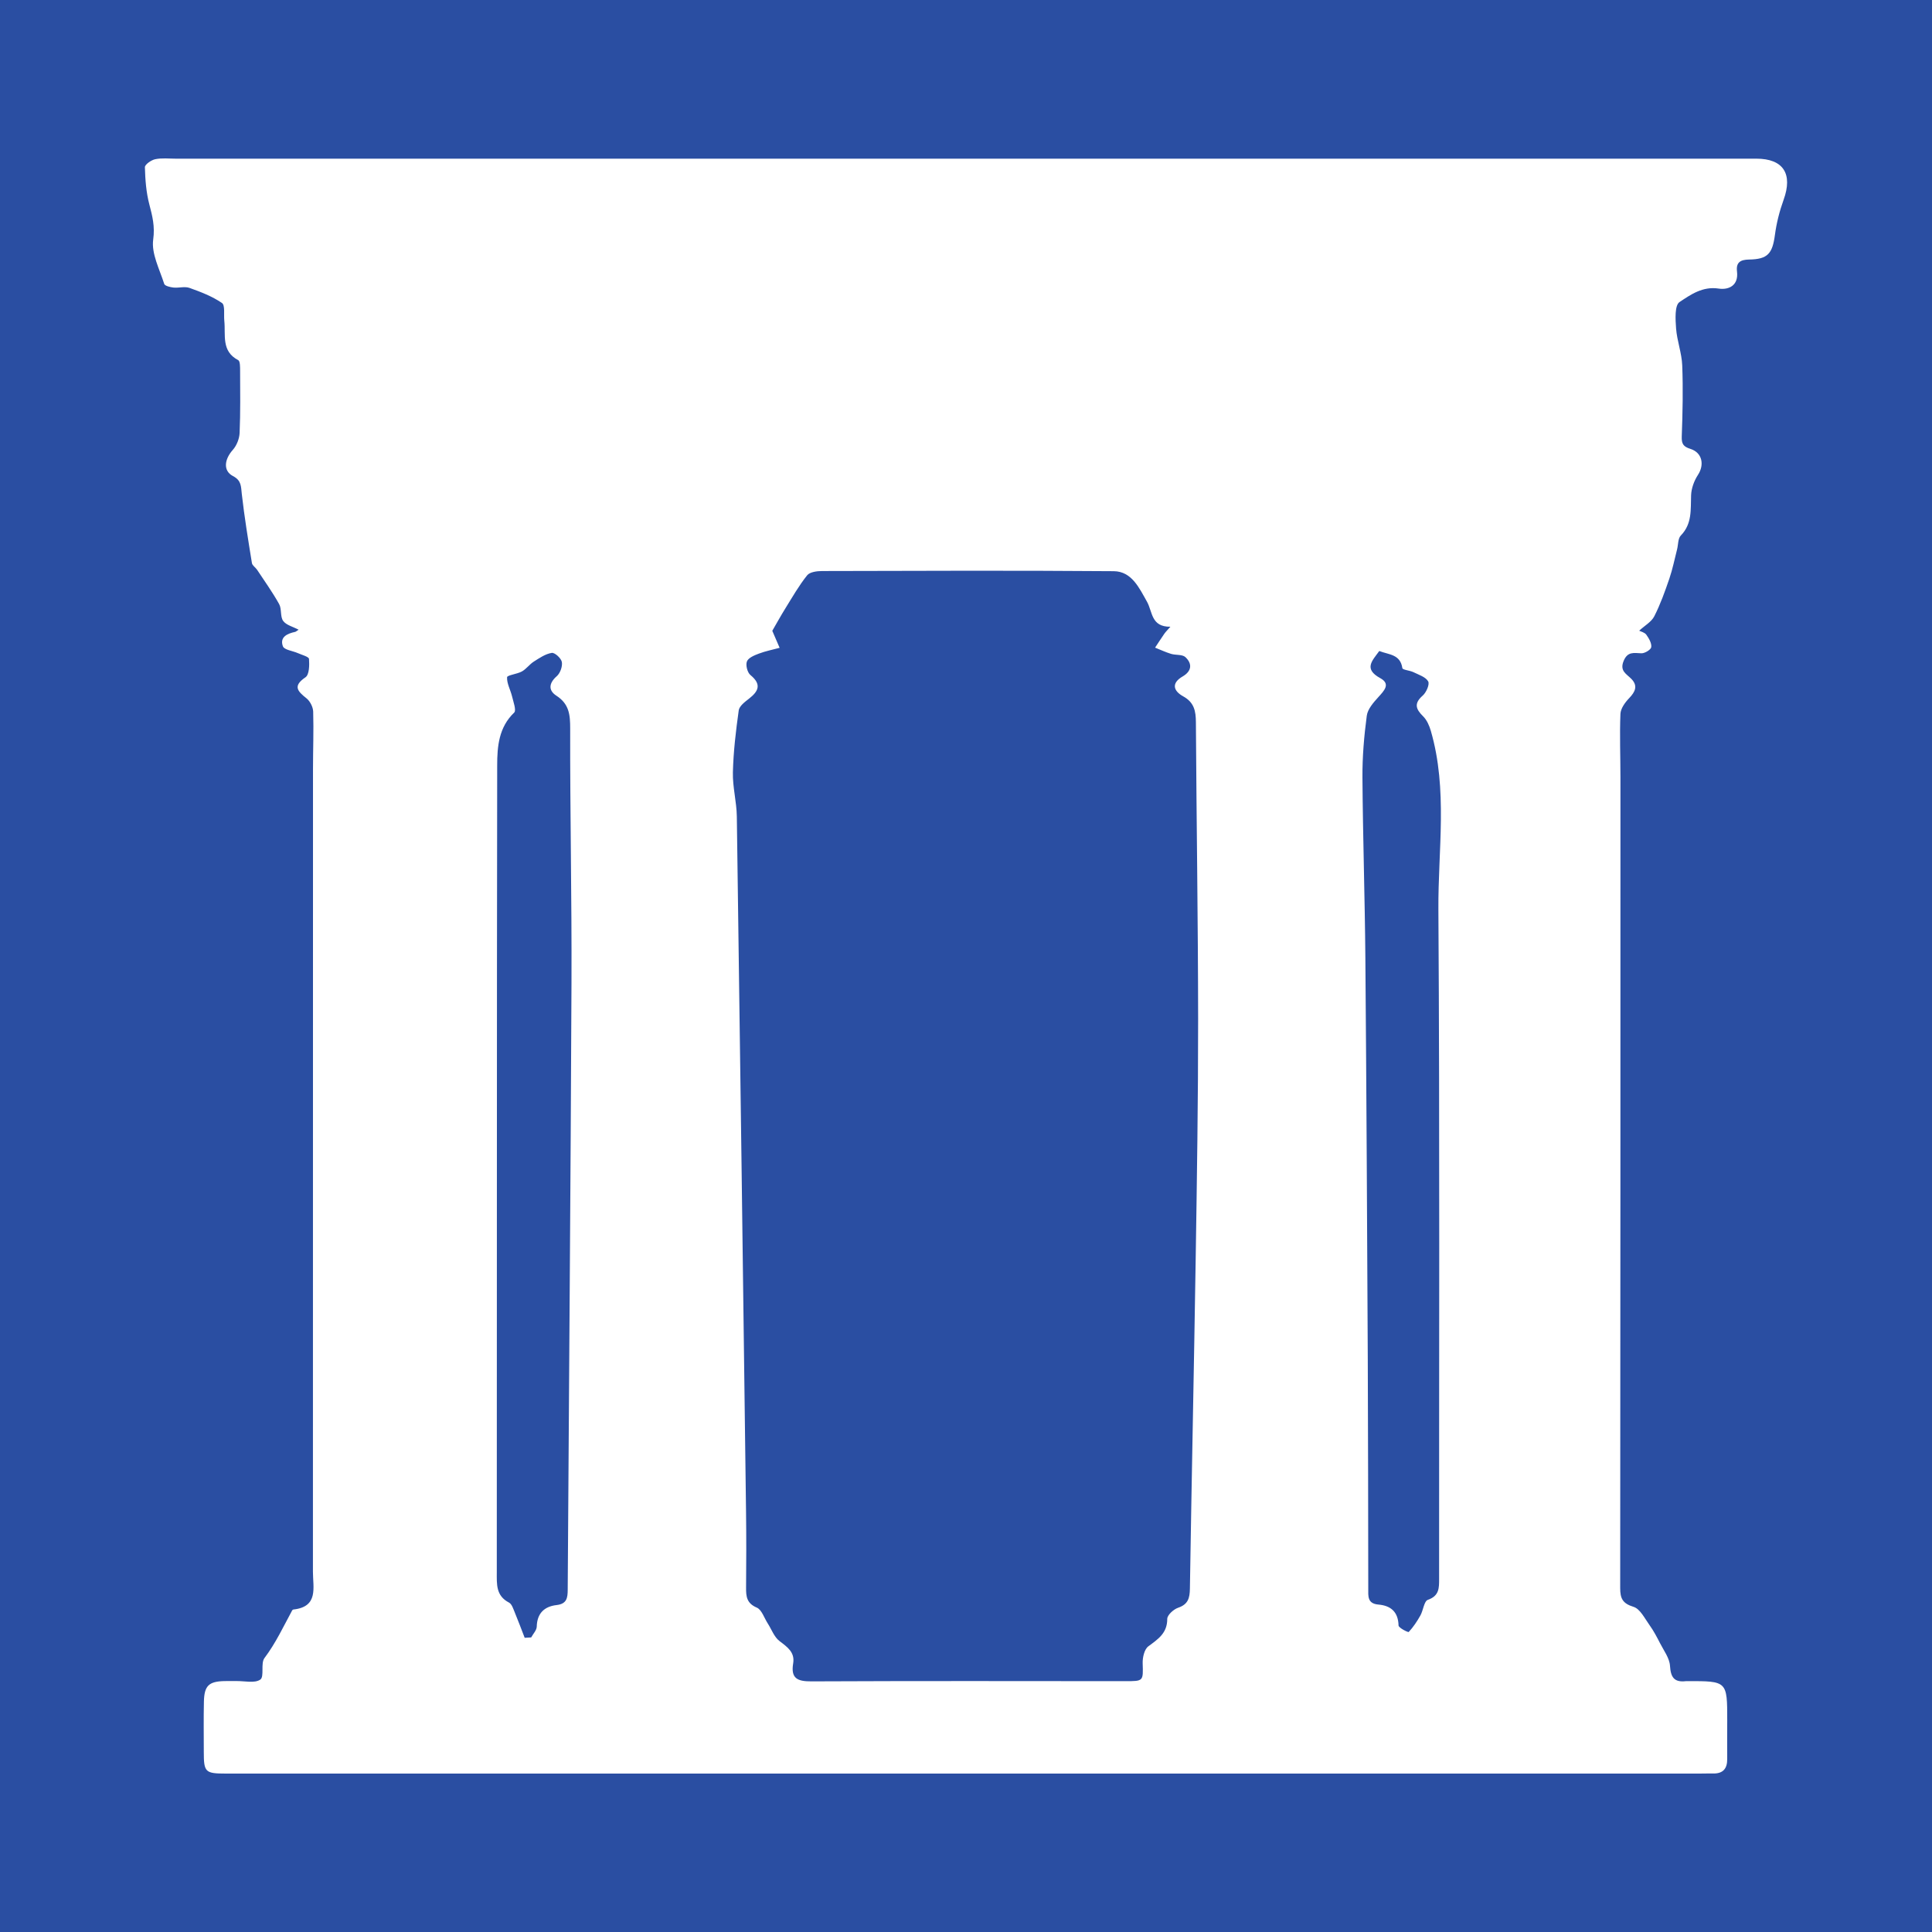 <?xml version="1.0" encoding="utf-8"?>
<!-- Generator: Adobe Illustrator 17.0.0, SVG Export Plug-In . SVG Version: 6.00 Build 0)  -->
<!DOCTYPE svg PUBLIC "-//W3C//DTD SVG 1.1//EN" "http://www.w3.org/Graphics/SVG/1.1/DTD/svg11.dtd">
<svg version="1.1" id="Layer_1" xmlns="http://www.w3.org/2000/svg" xmlns:xlink="http://www.w3.org/1999/xlink" x="0px" y="0px"
	 width="200px" height="200px" viewBox="0 0 200 200" enable-background="new 0 0 200 200" xml:space="preserve">
<rect fill="#2A4EA2" width="200" height="200"/>
<g>
	<path fill="#FFFFFF" d="M169.687,65.289c0.179,0.094,0.569,0.177,0.741,0.418c0.268,0.375,0.563,0.879,0.509,1.283
		c-0.036,0.267-0.672,0.652-1.025,0.638c-0.785-0.031-1.426-0.205-1.837,0.8c-0.426,1.042,0.3,1.328,0.817,1.865
		c0.681,0.709,0.386,1.327-0.24,1.978c-0.423,0.44-0.882,1.07-0.905,1.632c-0.089,2.2,0.001,4.407,0.001,6.611
		c0,27.958,0,55.916-0.026,83.873c-0.001,1.072,0.238,1.6,1.379,1.952c0.688,0.212,1.165,1.208,1.665,1.903
		c0.415,0.577,0.751,1.216,1.075,1.851c0.391,0.769,0.986,1.548,1.036,2.351c0.075,1.191,0.437,1.726,1.637,1.59
		c0.051-0.006,0.102-0.004,0.153-0.004c4.136-0.008,4.136-0.008,4.135,4.066c0,1.329-0.017,2.658-0.002,3.987
		c0.011,1.008-0.434,1.532-1.47,1.508c-0.409-0.009-0.818,0.007-1.227,0.007c-50.907,0.001-101.813,0.001-152.72,0.002
		c-2.138,0-2.287-0.145-2.286-2.238c0-1.738-0.028-3.476,0.012-5.213c0.038-1.647,0.505-2.084,2.119-2.124
		c0.409-0.01,0.818,0.004,1.227-0.003c0.852-0.015,1.907,0.254,2.491-0.151c0.44-0.306,0.015-1.677,0.432-2.23
		c1.163-1.541,1.961-3.261,2.867-4.932c0.022-0.041,0.076-0.087,0.119-0.092c2.631-0.284,2.031-2.267,2.031-3.903
		c0.006-27.702,0.003-55.405,0.007-83.107c0-1.98,0.078-3.962,0.019-5.94c-0.014-0.474-0.32-1.078-0.69-1.374
		c-0.932-0.744-1.446-1.269-0.105-2.183c0.392-0.267,0.411-1.257,0.363-1.898c-0.017-0.227-0.735-0.414-1.144-0.596
		c-0.537-0.241-1.423-0.336-1.56-0.712c-0.347-0.95,0.441-1.315,1.264-1.49c0.091-0.019,0.169-0.103,0.363-0.228
		c-0.583-0.31-1.28-0.471-1.597-0.907c-0.324-0.446-0.137-1.239-0.418-1.744c-0.683-1.225-1.504-2.373-2.279-3.545
		c-0.164-0.248-0.498-0.446-0.539-0.702c-0.386-2.378-0.777-4.758-1.048-7.151c-0.089-0.785-0.029-1.394-0.914-1.856
		c-1.039-0.542-0.894-1.724-0.016-2.709c0.399-0.447,0.678-1.153,0.704-1.755c0.091-2.141,0.059-4.288,0.051-6.433
		c-0.002-0.38,0.009-0.996-0.195-1.102c-1.777-0.928-1.287-2.604-1.44-4.068c-0.067-0.638,0.098-1.616-0.244-1.85
		c-1.008-0.688-2.196-1.145-3.36-1.56c-0.495-0.176-1.112,0.023-1.665-0.037c-0.339-0.037-0.886-0.168-0.953-0.38
		c-0.481-1.519-1.34-3.135-1.139-4.589c0.19-1.373-0.083-2.43-0.403-3.648C15.132,19.91,15.033,18.596,15,17.31
		c-0.007-0.279,0.653-0.741,1.067-0.828c0.687-0.143,1.422-0.056,2.138-0.056c54.536-0.001,109.071,0,163.607-0.001
		c2.796,0,3.8,1.568,2.826,4.26c-0.423,1.17-0.735,2.405-0.899,3.637c-0.257,1.925-0.737,2.516-2.67,2.545
		c-0.914,0.014-1.368,0.299-1.254,1.242c0.177,1.464-0.876,1.921-1.897,1.765c-1.667-0.255-2.908,0.632-4.055,1.395
		c-0.51,0.339-0.426,1.799-0.356,2.73c0.097,1.286,0.587,2.548,0.637,3.83c0.095,2.448,0.042,4.906-0.049,7.356
		c-0.029,0.771,0.169,1.054,0.897,1.284c1.227,0.388,1.468,1.64,0.78,2.692c-0.397,0.607-0.685,1.395-0.71,2.112
		c-0.053,1.483,0.12,2.949-1.065,4.165c-0.301,0.309-0.261,0.947-0.385,1.431c-0.26,1.014-0.464,2.047-0.802,3.034
		c-0.453,1.324-0.926,2.654-1.56,3.896C170.954,64.38,170.263,64.76,169.687,65.289z M79.947,65.3
		c0.187,0.433,0.474,1.098,0.76,1.762c-0.719,0.194-1.457,0.338-2.15,0.6c-0.465,0.175-1.086,0.43-1.235,0.808
		c-0.149,0.379,0.043,1.147,0.362,1.409c1.162,0.956,0.862,1.662-0.147,2.447c-0.424,0.33-1,0.761-1.063,1.209
		c-0.298,2.126-0.552,4.27-0.605,6.413c-0.038,1.518,0.385,3.044,0.407,4.569c0.338,24.001,0.647,48.001,0.954,72.002
		c0.033,2.605,0.028,5.212,0.004,7.817c-0.008,0.919,0.054,1.632,1.105,2.081c0.515,0.22,0.766,1.063,1.131,1.629
		c0.402,0.623,0.671,1.416,1.225,1.837c0.818,0.622,1.606,1.163,1.414,2.309c-0.264,1.573,0.458,1.87,1.888,1.863
		c10.832-0.05,21.664-0.029,32.495-0.021c1.892,0.001,1.854,0.004,1.797-1.86c-0.018-0.592,0.174-1.44,0.586-1.746
		c1.01-0.749,1.961-1.358,1.959-2.84c-0.001-0.397,0.65-0.992,1.119-1.152c1.034-0.351,1.21-0.991,1.225-1.974
		c0.177-11.328,0.421-22.654,0.597-33.982c0.13-8.325,0.261-16.652,0.255-24.978c-0.008-10.249-0.171-20.497-0.231-30.746
		c-0.007-1.157-0.182-2.046-1.317-2.672c-0.98-0.54-1.285-1.342-0.051-2.061c0.937-0.546,1.013-1.313,0.283-1.997
		c-0.32-0.299-0.997-0.189-1.489-0.339c-0.563-0.172-1.102-0.426-1.651-0.645c0.32-0.482,0.633-0.969,0.962-1.444
		c0.127-0.183,0.292-0.34,0.624-0.719c-2.017,0.024-1.837-1.554-2.428-2.598c-0.788-1.39-1.569-3.137-3.436-3.152
		c-10.065-0.079-20.131-0.042-30.196-0.016c-0.528,0.001-1.268,0.097-1.543,0.441c-0.845,1.056-1.524,2.247-2.242,3.402
		C80.835,63.728,80.397,64.526,79.947,65.3z M142.783,67.392c-0.735,1.011-1.647,1.852,0.101,2.809
		c1.096,0.6,0.412,1.291-0.19,1.955c-0.51,0.562-1.115,1.246-1.206,1.938c-0.28,2.113-0.463,4.257-0.448,6.388
		c0.043,6.225,0.251,12.448,0.302,18.673c0.114,13.843,0.183,27.687,0.25,41.531c0.038,7.92,0.037,15.839,0.05,23.759
		c0.001,0.776-0.108,1.558,1.047,1.658c1.277,0.11,2.05,0.744,2.089,2.166c0.007,0.247,0.994,0.736,1.055,0.671
		c0.47-0.505,0.862-1.096,1.203-1.703c0.301-0.535,0.38-1.485,0.777-1.623c1.186-0.415,1.164-1.228,1.163-2.183
		c-0.012-23.095,0.073-46.191-0.074-69.286c-0.039-6.163,0.987-12.403-0.786-18.498c-0.156-0.535-0.41-1.115-0.796-1.495
		c-0.771-0.758-0.96-1.338-0.039-2.147c0.369-0.324,0.734-1.167,0.563-1.469c-0.261-0.46-0.975-0.682-1.524-0.952
		c-0.377-0.185-1.122-0.233-1.149-0.422C144.961,67.714,143.765,67.783,142.783,67.392z M54.315,169.543
		c0.224-0.012,0.449-0.025,0.673-0.037c0.202-0.373,0.566-0.743,0.576-1.121c0.035-1.385,0.796-2.085,2.049-2.229
		c1.068-0.123,1.151-0.742,1.156-1.593c0.127-20.945,0.304-41.889,0.391-62.834c0.036-8.769-0.154-17.538-0.135-26.307
		c0.003-1.446-0.109-2.552-1.431-3.406c-0.836-0.54-0.794-1.285,0.042-2.017c0.355-0.311,0.607-1.01,0.527-1.467
		c-0.068-0.387-0.73-0.993-1.043-0.945c-0.653,0.101-1.275,0.529-1.861,0.901c-0.445,0.283-0.772,0.76-1.227,1.017
		c-0.496,0.28-1.528,0.382-1.539,0.603c-0.034,0.65,0.355,1.312,0.516,1.984c0.134,0.563,0.462,1.443,0.219,1.674
		c-1.599,1.526-1.756,3.516-1.759,5.445c-0.043,27.846-0.024,55.692-0.041,83.537c-0.001,1.254-0.099,2.44,1.263,3.149
		c0.296,0.154,0.442,0.648,0.594,1.012C53.647,167.78,53.973,168.665,54.315,169.543z"/>
</g>
</svg>
